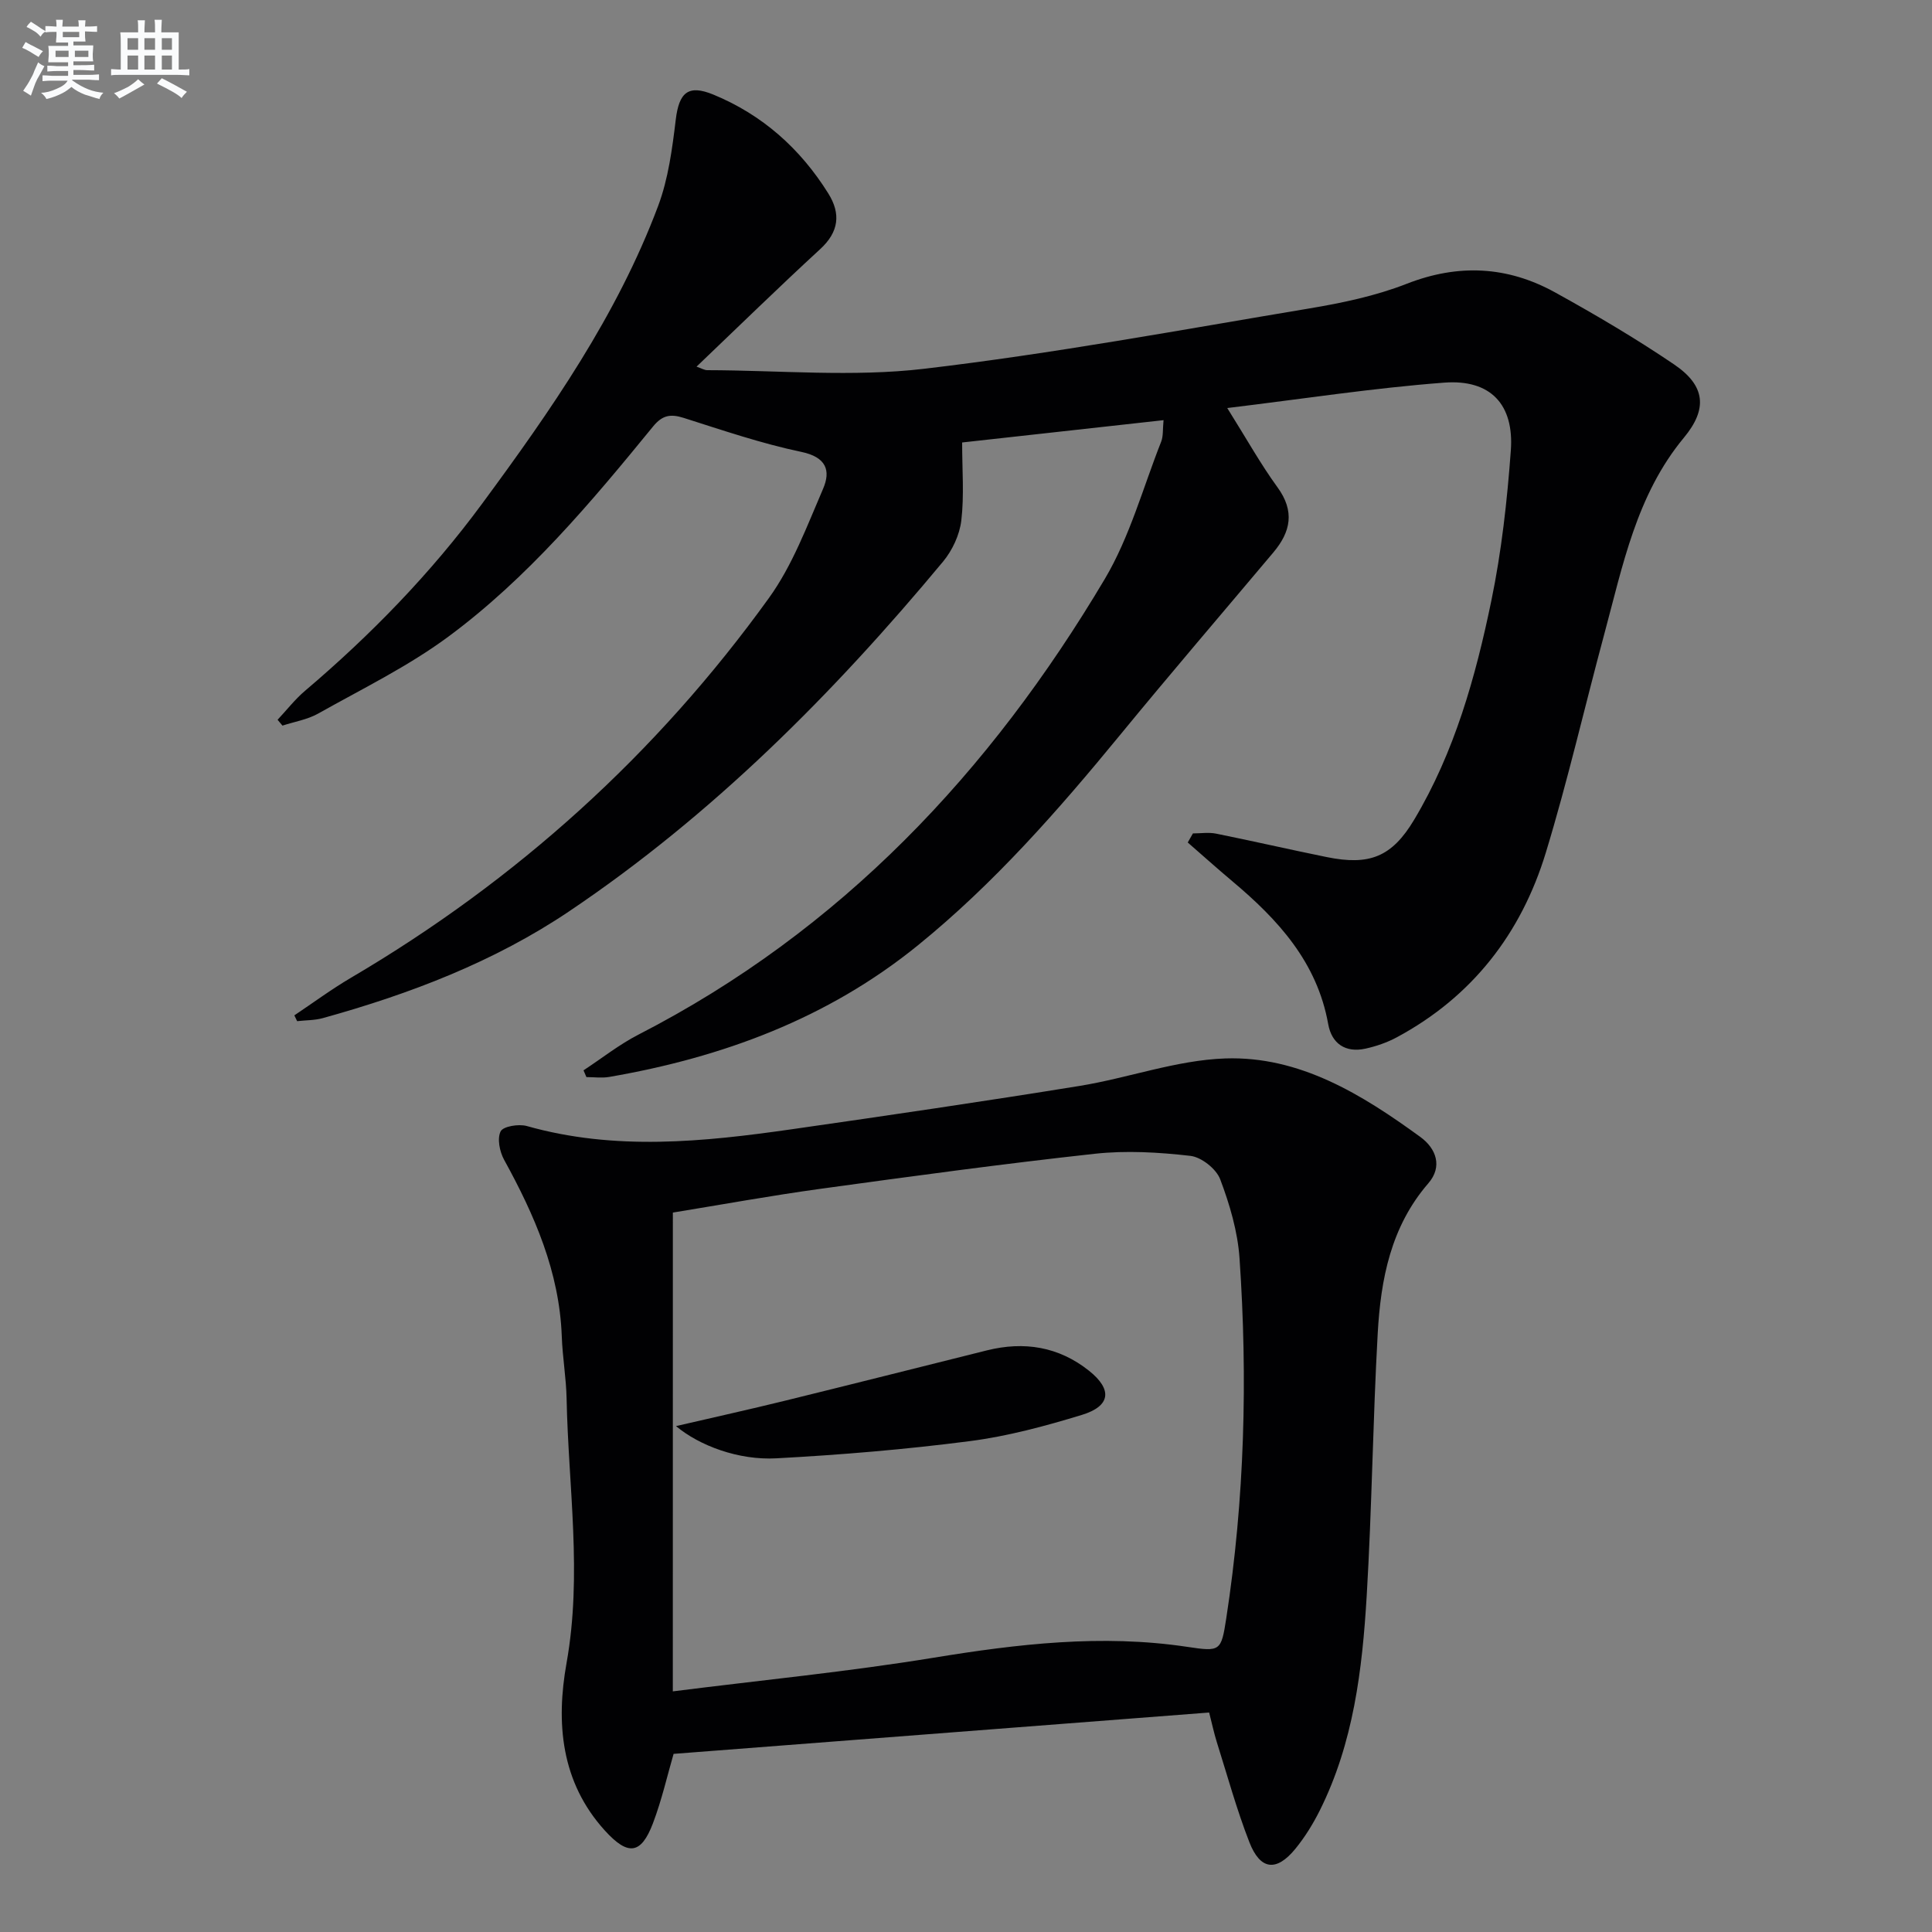 <svg enable-background="new 0 0 400 400" viewBox="0 0 400 400" xmlns="http://www.w3.org/2000/svg"><rect x="0" y="0" width="400" height="400" fill="#808080" stroke="none"/><g fill="#010103"><path d="m144.21 75.91c1.03.35 1.62.73 2.21.73 14.99.03 30.15 1.45 44.93-.29 26.68-3.14 53.15-8.05 79.67-12.48 6.84-1.14 13.79-2.6 20.21-5.11 10.71-4.19 20.86-3.66 30.7 1.76 8.42 4.65 16.74 9.55 24.7 14.95 6.48 4.4 6.94 9.2 2 15.15-9.84 11.87-12.66 26.52-16.51 40.77-4.06 15.05-7.54 30.27-12.08 45.16-5.09 16.7-15.22 29.81-30.84 38.21-2.01 1.08-4.26 1.86-6.49 2.35-4.15.91-7-1.04-7.72-5.08-2.29-12.82-10.38-21.63-19.85-29.58-3.12-2.62-6.16-5.35-9.23-8.02.36-.63.71-1.25 1.07-1.88 1.61 0 3.27-.27 4.82.05 7.65 1.54 15.25 3.3 22.89 4.85 8.81 1.79 13.47.01 18.1-7.74 8.37-14.01 12.72-29.58 15.98-45.36 2.11-10.21 3.27-20.67 4.03-31.08.7-9.53-4.2-14.77-13.77-14.05-14.65 1.1-29.21 3.36-44.94 5.26 4.03 6.43 6.93 11.64 10.41 16.42 3.6 4.95 2.74 9.19-.86 13.47-10.61 12.61-21.34 25.12-31.79 37.86-12.81 15.6-26.08 30.73-41.81 43.49-18.7 15.17-40.47 23.2-63.92 27.25-1.53.26-3.14.03-4.71.03-.2-.47-.4-.93-.6-1.4 3.78-2.48 7.37-5.33 11.37-7.39 41.9-21.52 72.82-54.37 96.55-94.33 5.18-8.72 7.91-18.9 11.68-28.44.45-1.14.3-2.52.49-4.45-14.23 1.58-27.99 3.1-41.7 4.62 0 5.69.44 10.98-.17 16.15-.35 2.96-1.85 6.18-3.77 8.5-22.76 27.37-47.76 52.46-77.41 72.41-15.55 10.47-32.98 17.12-51.01 22.12-1.7.47-3.55.43-5.32.63-.19-.4-.39-.8-.58-1.2 3.89-2.6 7.67-5.4 11.7-7.77 34.35-20.19 63.32-46.38 86.58-78.67 4.85-6.73 7.86-14.86 11.19-22.58 1.63-3.78.67-6.56-4.5-7.64-8.25-1.73-16.3-4.48-24.36-7.04-2.75-.87-4.42-.57-6.35 1.79-12.86 15.75-25.98 31.38-42.41 43.53-8.34 6.16-17.83 10.79-26.92 15.9-2.23 1.25-4.91 1.68-7.39 2.49-.34-.4-.67-.81-1.01-1.21 1.89-2.01 3.6-4.23 5.69-6 13.64-11.58 26.05-24.34 36.66-38.74 14.23-19.3 27.94-38.99 36.44-61.64 2.11-5.63 2.92-11.85 3.65-17.88.68-5.59 2.55-7.32 7.75-5.19 10.17 4.18 18.03 11.19 23.83 20.48 2.63 4.21 2.2 7.97-1.69 11.54-8.57 7.88-16.88 16.01-25.59 24.32z"/><path d="m250.34 354.56c-37.13 2.87-73.86 5.7-110.88 8.56-1.26 4.31-2.42 9.47-4.27 14.36-2.47 6.51-5.18 6.76-9.93 1.55-9.18-10.09-10.17-22.4-7.96-34.73 3.28-18.34.37-36.48.01-54.71-.09-4.31-.85-8.6-1-12.91-.49-13.35-5.64-25.11-11.94-36.56-.92-1.68-1.47-4.38-.72-5.88.52-1.05 3.74-1.58 5.41-1.11 18.26 5.17 36.57 3.29 54.87.67 19.88-2.85 39.75-5.76 59.57-8.97 10.11-1.64 20.05-5.34 30.16-5.69 15.41-.53 28.31 7.45 40.4 16.25 3.3 2.4 4.65 6.15 1.66 9.6-7.78 8.99-9.85 19.87-10.48 31.08-1.01 18.1-1.2 36.24-2.28 54.34-.91 15.26-2.73 30.45-9.71 44.42-1.4 2.8-3.09 5.54-5.07 7.96-3.91 4.77-7.25 4.41-9.51-1.38-2.64-6.78-4.57-13.83-6.76-20.78-.59-1.89-.99-3.84-1.57-6.07zm-111.04-4.38c18.42-2.33 36.28-4.07 53.95-6.96 17.49-2.86 34.86-4.91 52.54-2.26 6.86 1.03 7.04.93 8.09-5.88 3.81-24.75 4.46-49.65 2.75-74.58-.38-5.53-2.03-11.12-4-16.34-.82-2.16-3.89-4.59-6.17-4.85-6.55-.75-13.3-1.15-19.84-.43-18.98 2.08-37.91 4.66-56.82 7.26-10.16 1.4-20.26 3.24-30.49 4.91-.01 33.05-.01 65.65-.01 99.13z"/><path d="m139.96 295.26c7.97-1.85 15.21-3.45 22.41-5.22 14-3.44 27.98-6.97 41.96-10.46 7.71-1.92 14.86-.78 21.14 4.22 4.88 3.89 4.5 7.32-1.51 9.15-7.58 2.31-15.34 4.41-23.17 5.42-13.29 1.72-26.68 2.84-40.06 3.56-7.81.43-15.93-2.62-20.77-6.67z"/></g><path d="m6.8 9.5c.6.3 1.3.7 2.1 1.1-.4.4-.7.8-.9 1.2-.7-.4-1.3-.8-1.8-1.1s-1.1-.6-1.6-.8c.2-.4.5-.8.7-1.2.4.2.8.5 1.5.8zm.9 6.9c-.3.6-.5 1.1-.7 1.7s-.4 1.1-.6 1.7c-.6-.4-1.1-.7-1.6-1 .7-1 1.2-1.8 1.5-2.4.3-.5.6-1.1.8-1.7.3-.6.5-1.2.8-1.8.3.3.8.6 1.3.8-.7 1.3-1.2 2.2-1.5 2.7zm.1-11c.4.3 1 .7 1.7 1.1-.5.2-.8.6-1.1 1.1-.5-.6-1-1-1.4-1.2s-.9-.6-1.5-.8c.2-.4.5-.7.9-1.1.5.3.9.6 1.4.9zm10.5 13.1c1 .4 2 .6 3.1.7-.4.4-.7.8-.8 1.3-.9-.2-1.9-.6-3-.9-1-.4-2-.9-2.8-1.6-.5.4-1.1.9-1.9 1.3s-1.9.9-3.3 1.2c-.1-.3-.5-.8-1.1-1.3 1 0 2.1-.3 3.2-.8 1.2-.5 1.9-1 2.3-1.7h-3.2c-.4 0-1 0-2 .1v-1.2c1 0 1.7.1 2 .1h3.3v-1h-2.3c-.2 0-.9 0-2 .1v-1.2c1.2 0 1.9.1 2 .1h2.3v-.8h-4.1c0-.7.1-1.2.1-1.6 0-.5 0-1.1-.1-1.8h4.1v-.7h-2.5c0-.6.1-1.1.1-1.6v-.6h-.5c-.4 0-1 0-1.8.1v-1.3c1.2 0 1.9.1 2.1.1h.2c0-.3 0-.8-.1-1.4h1.4c0 .6-.1 1-.1 1.4h3.4c0-.4 0-.8-.1-1.3h1.5c0 .4-.1.9-.1 1.3.7 0 1.5 0 2.5-.1v1.2c-1 0-1.8-.1-2.5-.1v.6c0 .3 0 .8.1 1.5h-2.5v.8h4.1c0 .8-.1 1.3-.1 1.8s0 1 .1 1.5h-4.1v.8h1.4c.8 0 1.8 0 2.9-.1v1.2c-1 0-1.9-.1-2.8-.1h-1.5v1h3.2c.3 0 1 0 2.1-.1v1.2c-1.1 0-1.8-.1-2.1-.1h-3.4l-.1.1c1.4 1 2.4 1.5 3.4 1.9zm-4.1-6.7v-1.3h-2.7v1.3zm2.2-4.1v-1.1h-3.4v1.1zm1.9 4.1v-1.3h-2.8v1.3z" fill="#fafbfc"/><path d="m37 6.7v2.3 5.4c1 0 1.8 0 2.2-.1v1.3c-.6 0-1.5-.1-2.5-.1h-11.9c-.7 0-1.3 0-1.8.1v-1.3c.5 0 1.1.1 2 .1v-5.2c0-1 0-1.8-.1-2.5h3.7c0-1.3 0-2.1-.1-2.5h1.5c0 .4-.1 1.3-.1 2.5h2.2c0-1.2 0-2.1-.1-2.6h1.5c0 .4-.1 1.3-.1 2.6zm-12.3 13.7c-.3-.4-.7-.8-1.1-1.1 1.1-.4 2.1-.9 2.9-1.3.8-.5 1.5-1 2.1-1.6.4.4.9.8 1.3 1.1-2.5 1.4-4.2 2.4-5.2 2.9zm3.9-10.1v-2.4h-2.2v2.4zm0 4.1v-2.9h-2.2v2.9zm3.5-4.1v-2.4h-2.2v2.4zm0 4.1v-2.9h-2.2v2.9zm.4 2.9 1-1.1c.6.3 1.4.7 2.5 1.3s2 1.1 2.7 1.5c-.4.4-.8.8-1.1 1.3-.8-.8-2.5-1.7-5.1-3zm3.1-7v-2.4h-2.1v2.4zm0 4.1v-2.9h-2.1v2.9z" fill="#fafbfc"/></svg>
